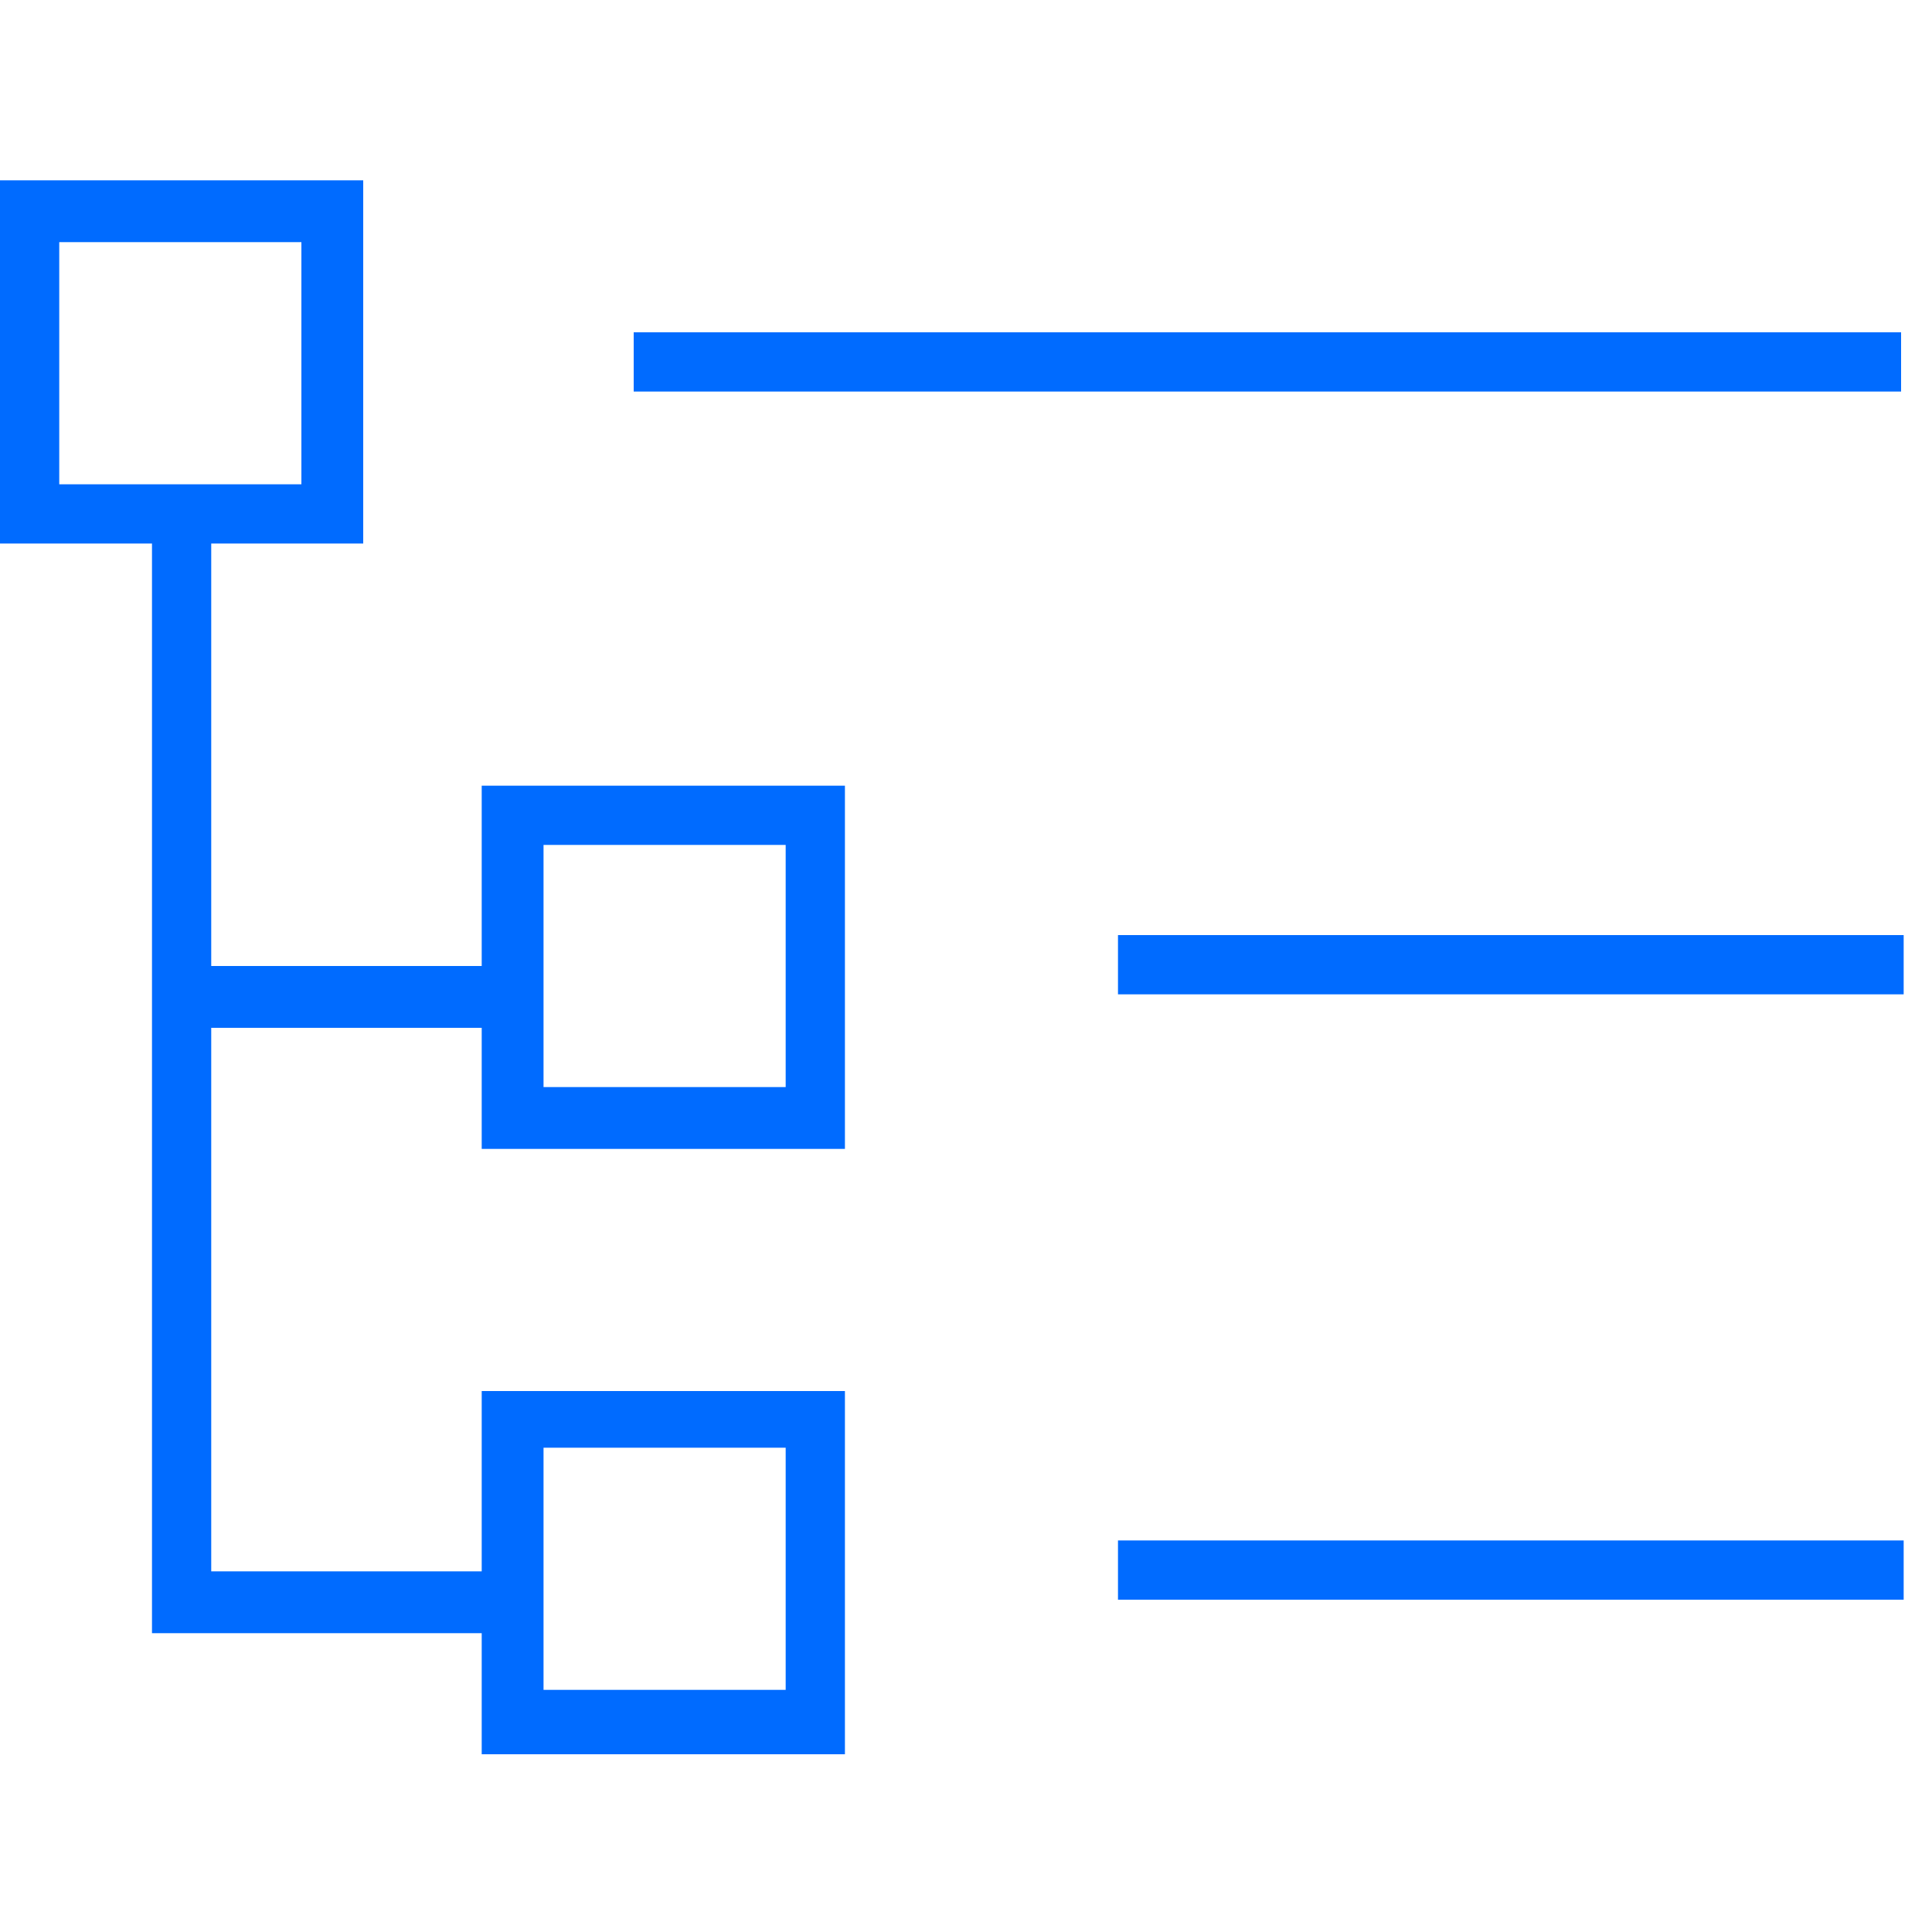 <?xml version="1.0" encoding="UTF-8"?>
<svg xmlns="http://www.w3.org/2000/svg" id="Ebene_1" version="1.1" viewBox="0 0 75 75" width="75" height="75">
  <defs>
    <style>
      .st0 {
        fill: #006bff;
      }
    </style>
  </defs>
  <path class="st0" d="M2.3,9.4v9.4h9.4v-9.4H2.3ZM5.9,21.1H0V7h14.1v14.1h-5.9v16.4h10.5v-7h14.1v14.1h-14.1v-4.7h-10.5v21.1h10.5v-7h14.1v14.1h-14.1v-4.7H5.9V21.1ZM21.1,60.9v4.7h9.4v-9.4h-9.4v4.7ZM21.1,42.2h9.4v-9.4h-9.4s0,9.4,0,9.4ZM24.6,12.9h49.2v2.3H24.6v-2.3ZM43.4,36.3h30.5v2.3h-30.5v-2.3ZM43.4,59.8h30.5v2.3h-30.5v-2.3Z"/>
</svg>
